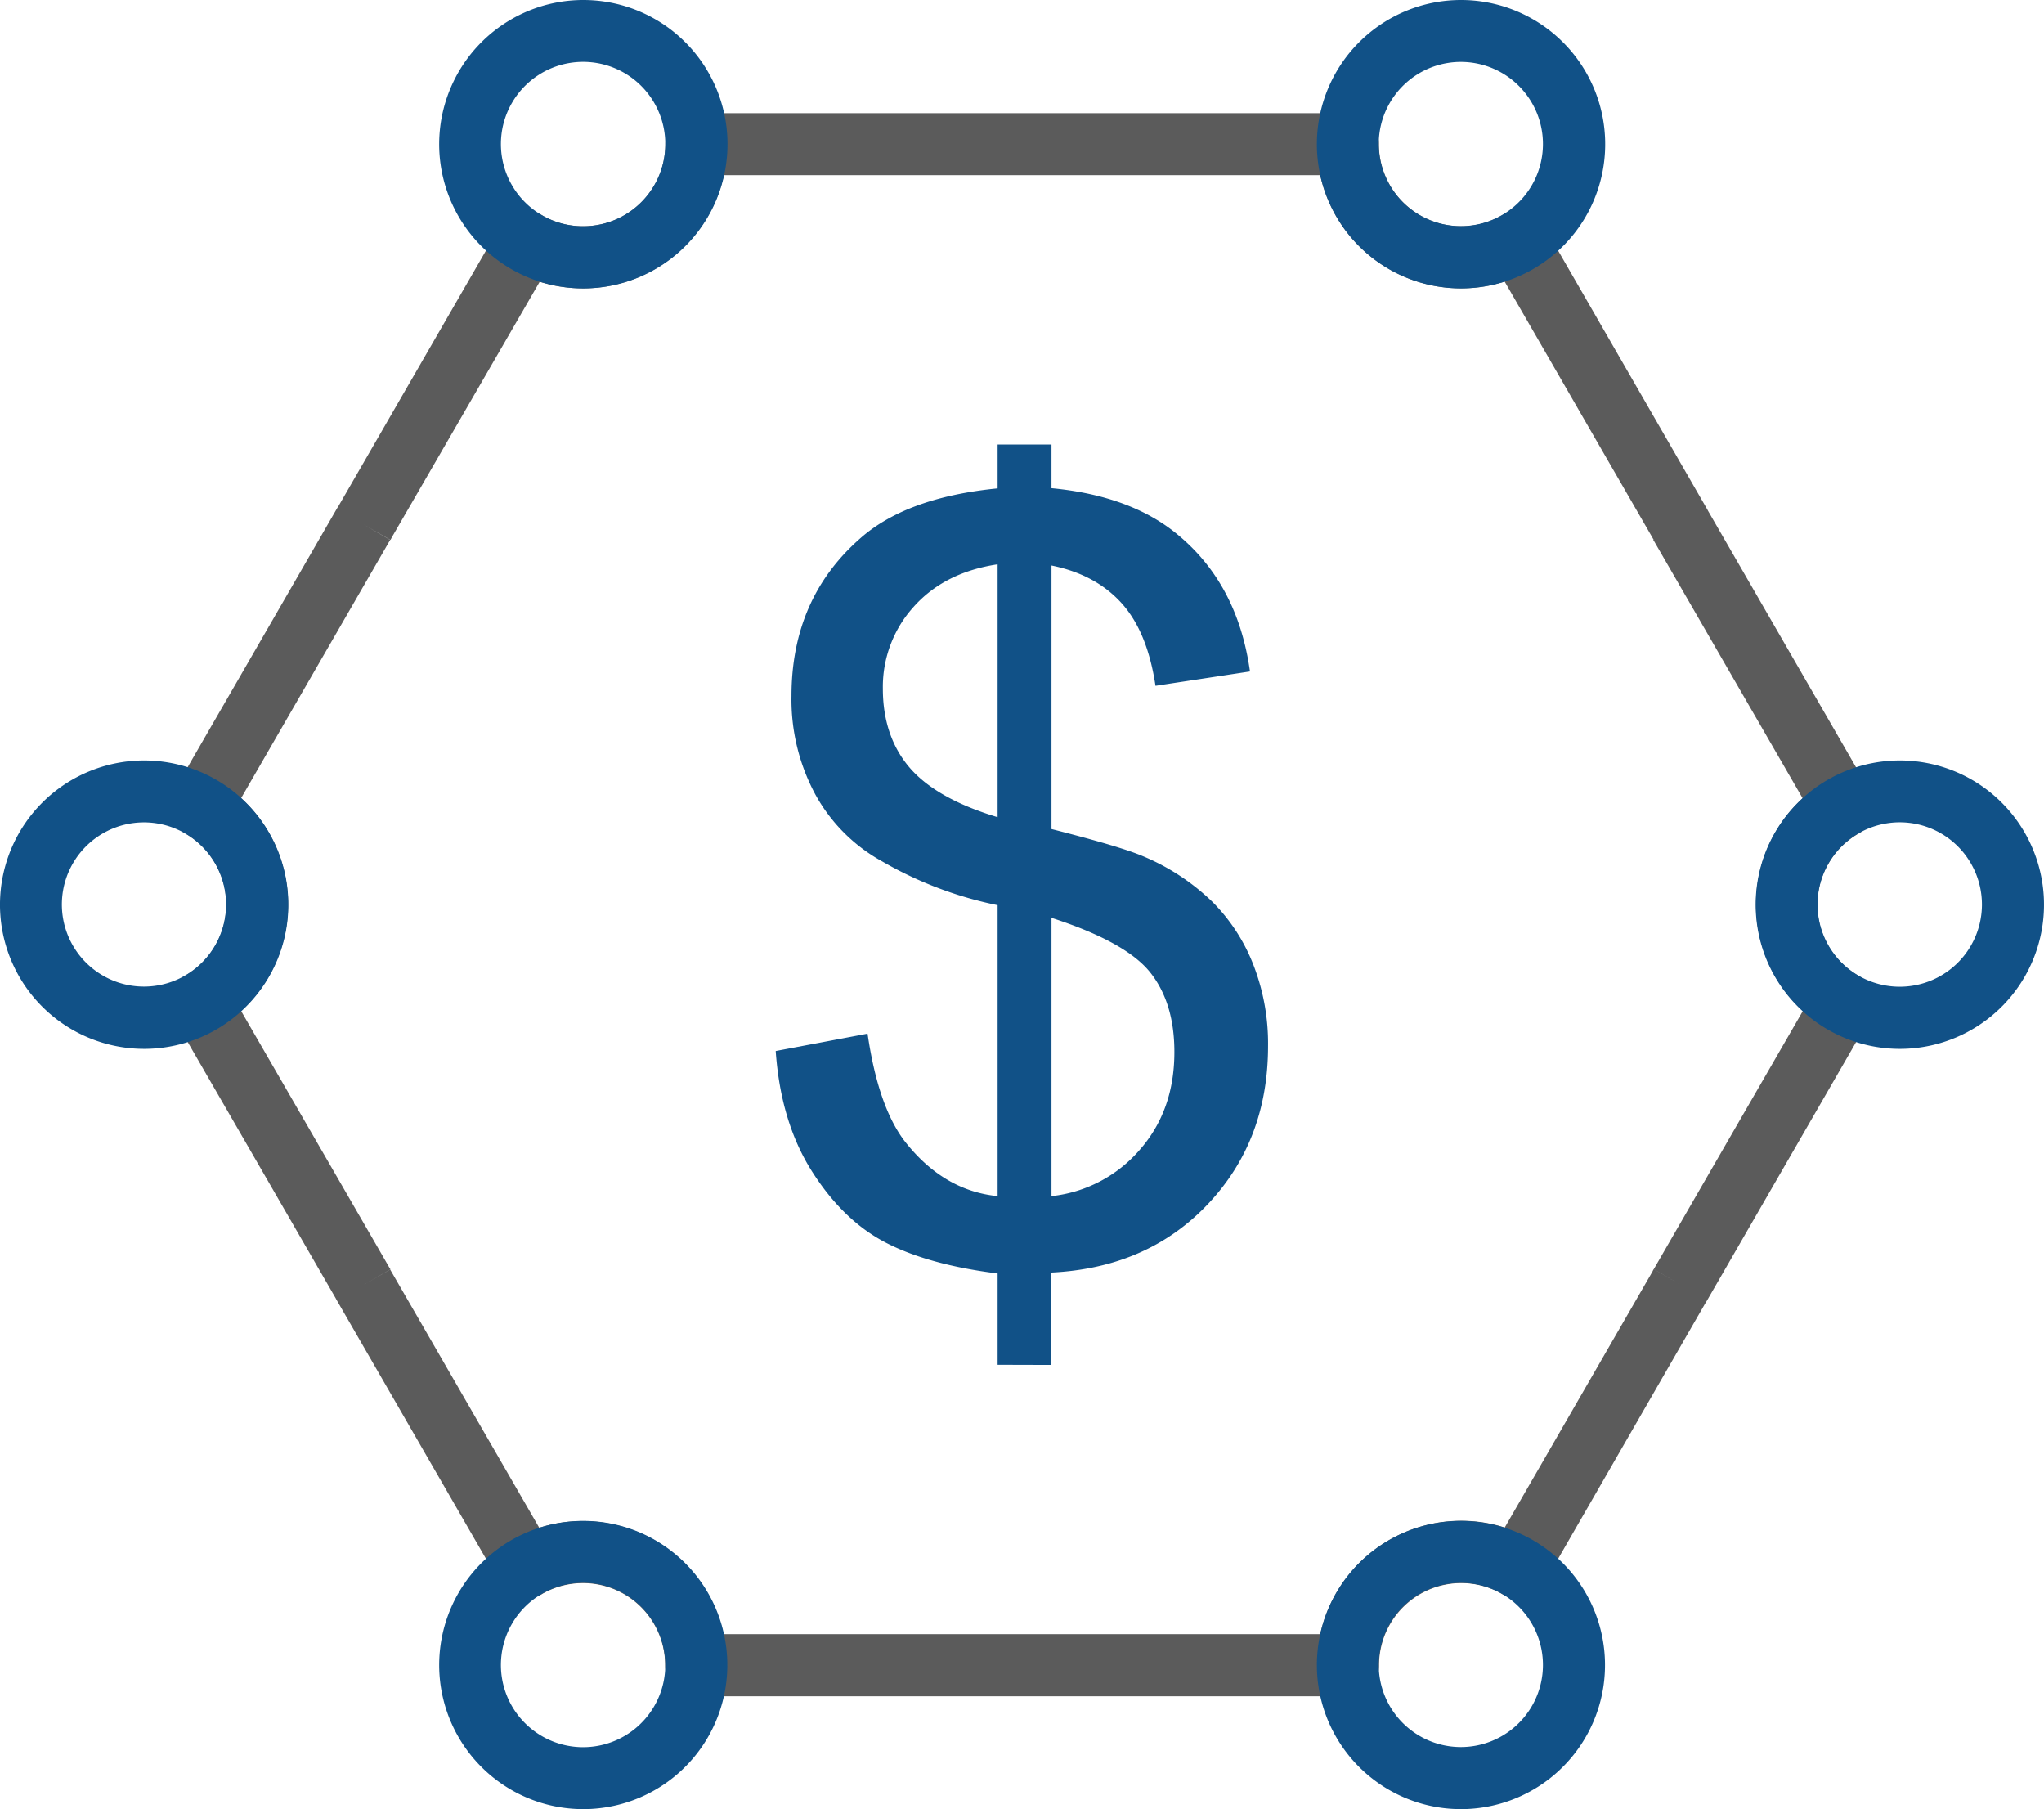 <svg xmlns="http://www.w3.org/2000/svg" viewBox="0 0 427.48 378.26"><g id="Layer_2" data-name="Layer 2"><g id="Layer_1-2" data-name="Layer 1"><path d="M323.28,47.92,357,106.41h0a3.72,3.72,0,0,1,.21.39l33.85,58.63-5.6,3.24,5.61-3.24a6.47,6.47,0,0,1-2.36,8.85h0l-.33.18a17.16,17.16,0,0,0,.32,29.58h0a6.48,6.48,0,0,1,2.38,8.85v0c-.07.13-.15.25-.23.37L357,271.92h0c-.1.18-.21.34-.32.51L323,330.89l-5.6-3.22,5.62,3.24a6.49,6.49,0,0,1-8.85,2.39h0l-.33-.2a16.68,16.68,0,0,0-3.8-1.52,17.19,17.19,0,0,0-21.63,16.59,6.49,6.49,0,0,1-6.48,6.49H145.6a6.51,6.51,0,0,1-6.49-6.49,17.19,17.19,0,0,0-21.62-16.59,16.89,16.89,0,0,0-4.13,1.7l-3.24-5.6,3.24,5.62a6.49,6.49,0,0,1-8.86-2.37c-.1-.18-.2-.36-.28-.54L70.45,271.89h0a3.72,3.72,0,0,1-.21-.39L36.37,212.88l5.6-3.24-5.62,3.24A6.48,6.48,0,0,1,38.7,204l0,0,.33-.18a17.17,17.17,0,0,0-.31-29.58h0a6.5,6.5,0,0,1-2.37-8.87l.24-.37,33.85-58.63h0c.1-.17.21-.34.32-.5l33.77-58.49,5.6,3.22-5.62-3.24A6.48,6.48,0,0,1,113.36,45l.32.2A17,17,0,0,0,122,47.3a17.16,17.16,0,0,0,17.16-17.16h0a6.49,6.49,0,0,1,6.49-6.48H281.9a6.48,6.48,0,0,1,6.48,6.48h0A17.17,17.17,0,0,0,305.55,47.3h0a16.94,16.94,0,0,0,8.59-2.3l3.24,5.6L314.13,45A6.49,6.49,0,0,1,323,47.36v0c.11.18.2.36.29.54Zm28.17,61.73-5.6,3.22-31.17-54c-.44.14-.88.27-1.32.38a30.14,30.14,0,0,1-37.25-22.62H151.39a30.21,30.21,0,0,1-37.2,22.66c-.44-.11-.88-.24-1.32-.38L81.94,112.36c-.08.18-.18.35-.28.53L76,109.65l5.6,3.24-31.18,54a30,30,0,0,1,5.78,37.27,30.5,30.5,0,0,1-5.78,7.21l31,53.64c.08.13.16.25.23.38L76,268.65l5.6-3.21,31.18,54,1.32-.39A30.16,30.16,0,0,1,151,340.38c.11.43.22.87.31,1.3H276.11a30.2,30.2,0,0,1,36-23c.43.09.85.2,1.27.31l1.32.39,30.88-53.49a5.28,5.28,0,0,1,.27-.53l5.62,3.24-5.6-3.24,31.19-54a31,31,0,0,1-5.79-7.21A30.14,30.14,0,0,1,377,166.91l-31-53.64-.24-.38Z" style="fill:#5b5b5b"/><path d="M30.14,159a30.15,30.15,0,1,1-21.31,8.83A30.15,30.15,0,0,1,30.14,159Zm12.14,18a17.17,17.17,0,1,0,5,12.14A17.17,17.17,0,0,0,42.28,177Z" style="fill:#115187"/><path d="M122,318a30.13,30.13,0,1,1-21.32,8.82A30.13,30.13,0,0,1,122,318Zm12.14,18a17.19,17.19,0,1,0,5,12.14,17.2,17.2,0,0,0-5-12.14Z" style="fill:#115187"/><path d="M122,0a30.15,30.15,0,1,1-21.32,8.83A30.15,30.15,0,0,1,122,0Zm12.14,18a17.19,17.19,0,1,0,5,12.14,17.2,17.2,0,0,0-5-12.14Z" style="fill:#115187"/><path d="M305.55,0a30.15,30.15,0,1,1-21.31,8.83A30.15,30.15,0,0,1,305.55,0Zm12.14,18a17.17,17.17,0,1,0,5,12.14A17.17,17.17,0,0,0,317.69,18Z" style="fill:#115187"/><path d="M397.35,159A30.15,30.15,0,1,1,376,167.84,30.15,30.15,0,0,1,397.35,159Zm12.15,18a17.19,17.19,0,1,0,5,12.14A17.2,17.2,0,0,0,409.5,177Z" style="fill:#115187"/><path d="M305.55,318a30.13,30.13,0,1,1-21.31,8.82A30.13,30.13,0,0,1,305.55,318Zm12.14,18a17.17,17.17,0,1,0,5,12.14A17.17,17.17,0,0,0,317.69,336Z" style="fill:#115187"/><path d="M208.64,285.36v-19.1q-14.35-1.8-23.32-6.41c-6-3.09-11.16-8.09-15.51-14.94s-6.89-15.27-7.58-25.16l19.21-3.63q2.24,15.39,7.87,22.62,8.06,10.23,19.33,11.35V189.26a79.91,79.91,0,0,1-24.11-9.14A35.4,35.4,0,0,1,170.46,166a41.85,41.85,0,0,1-4.93-20.48q0-20.39,14.43-33,9.67-8.53,28.68-10.41V92.94h11.27v9.13c11.09,1.05,19.94,4.32,26.43,9.75,8.38,6.93,13.38,16.46,15.08,28.57l-19.76,3c-1.12-7.5-3.48-13.27-7.07-17.25s-8.45-6.64-14.68-7.9v55.1Q234.33,177,239,179a46.58,46.58,0,0,1,14.53,9.53,38.23,38.23,0,0,1,8.67,13.38,45.37,45.37,0,0,1,3,16.78c0,13.27-4.24,24.29-12.65,33.14s-19.32,13.59-32.7,14.24v19.32Zm0-167.37q-11.16,1.68-17.59,8.92A24.93,24.93,0,0,0,184.64,144c0,6.49,1.81,12,5.47,16.35s9.82,7.9,18.53,10.51V118Zm11.27,132.1a28.33,28.33,0,0,0,18.42-9.64q7.29-8.26,7.28-20.52c0-6.92-1.74-12.51-5.14-16.71s-10.3-8-20.56-11.31Z" style="fill:#115187"/></g></g></svg>